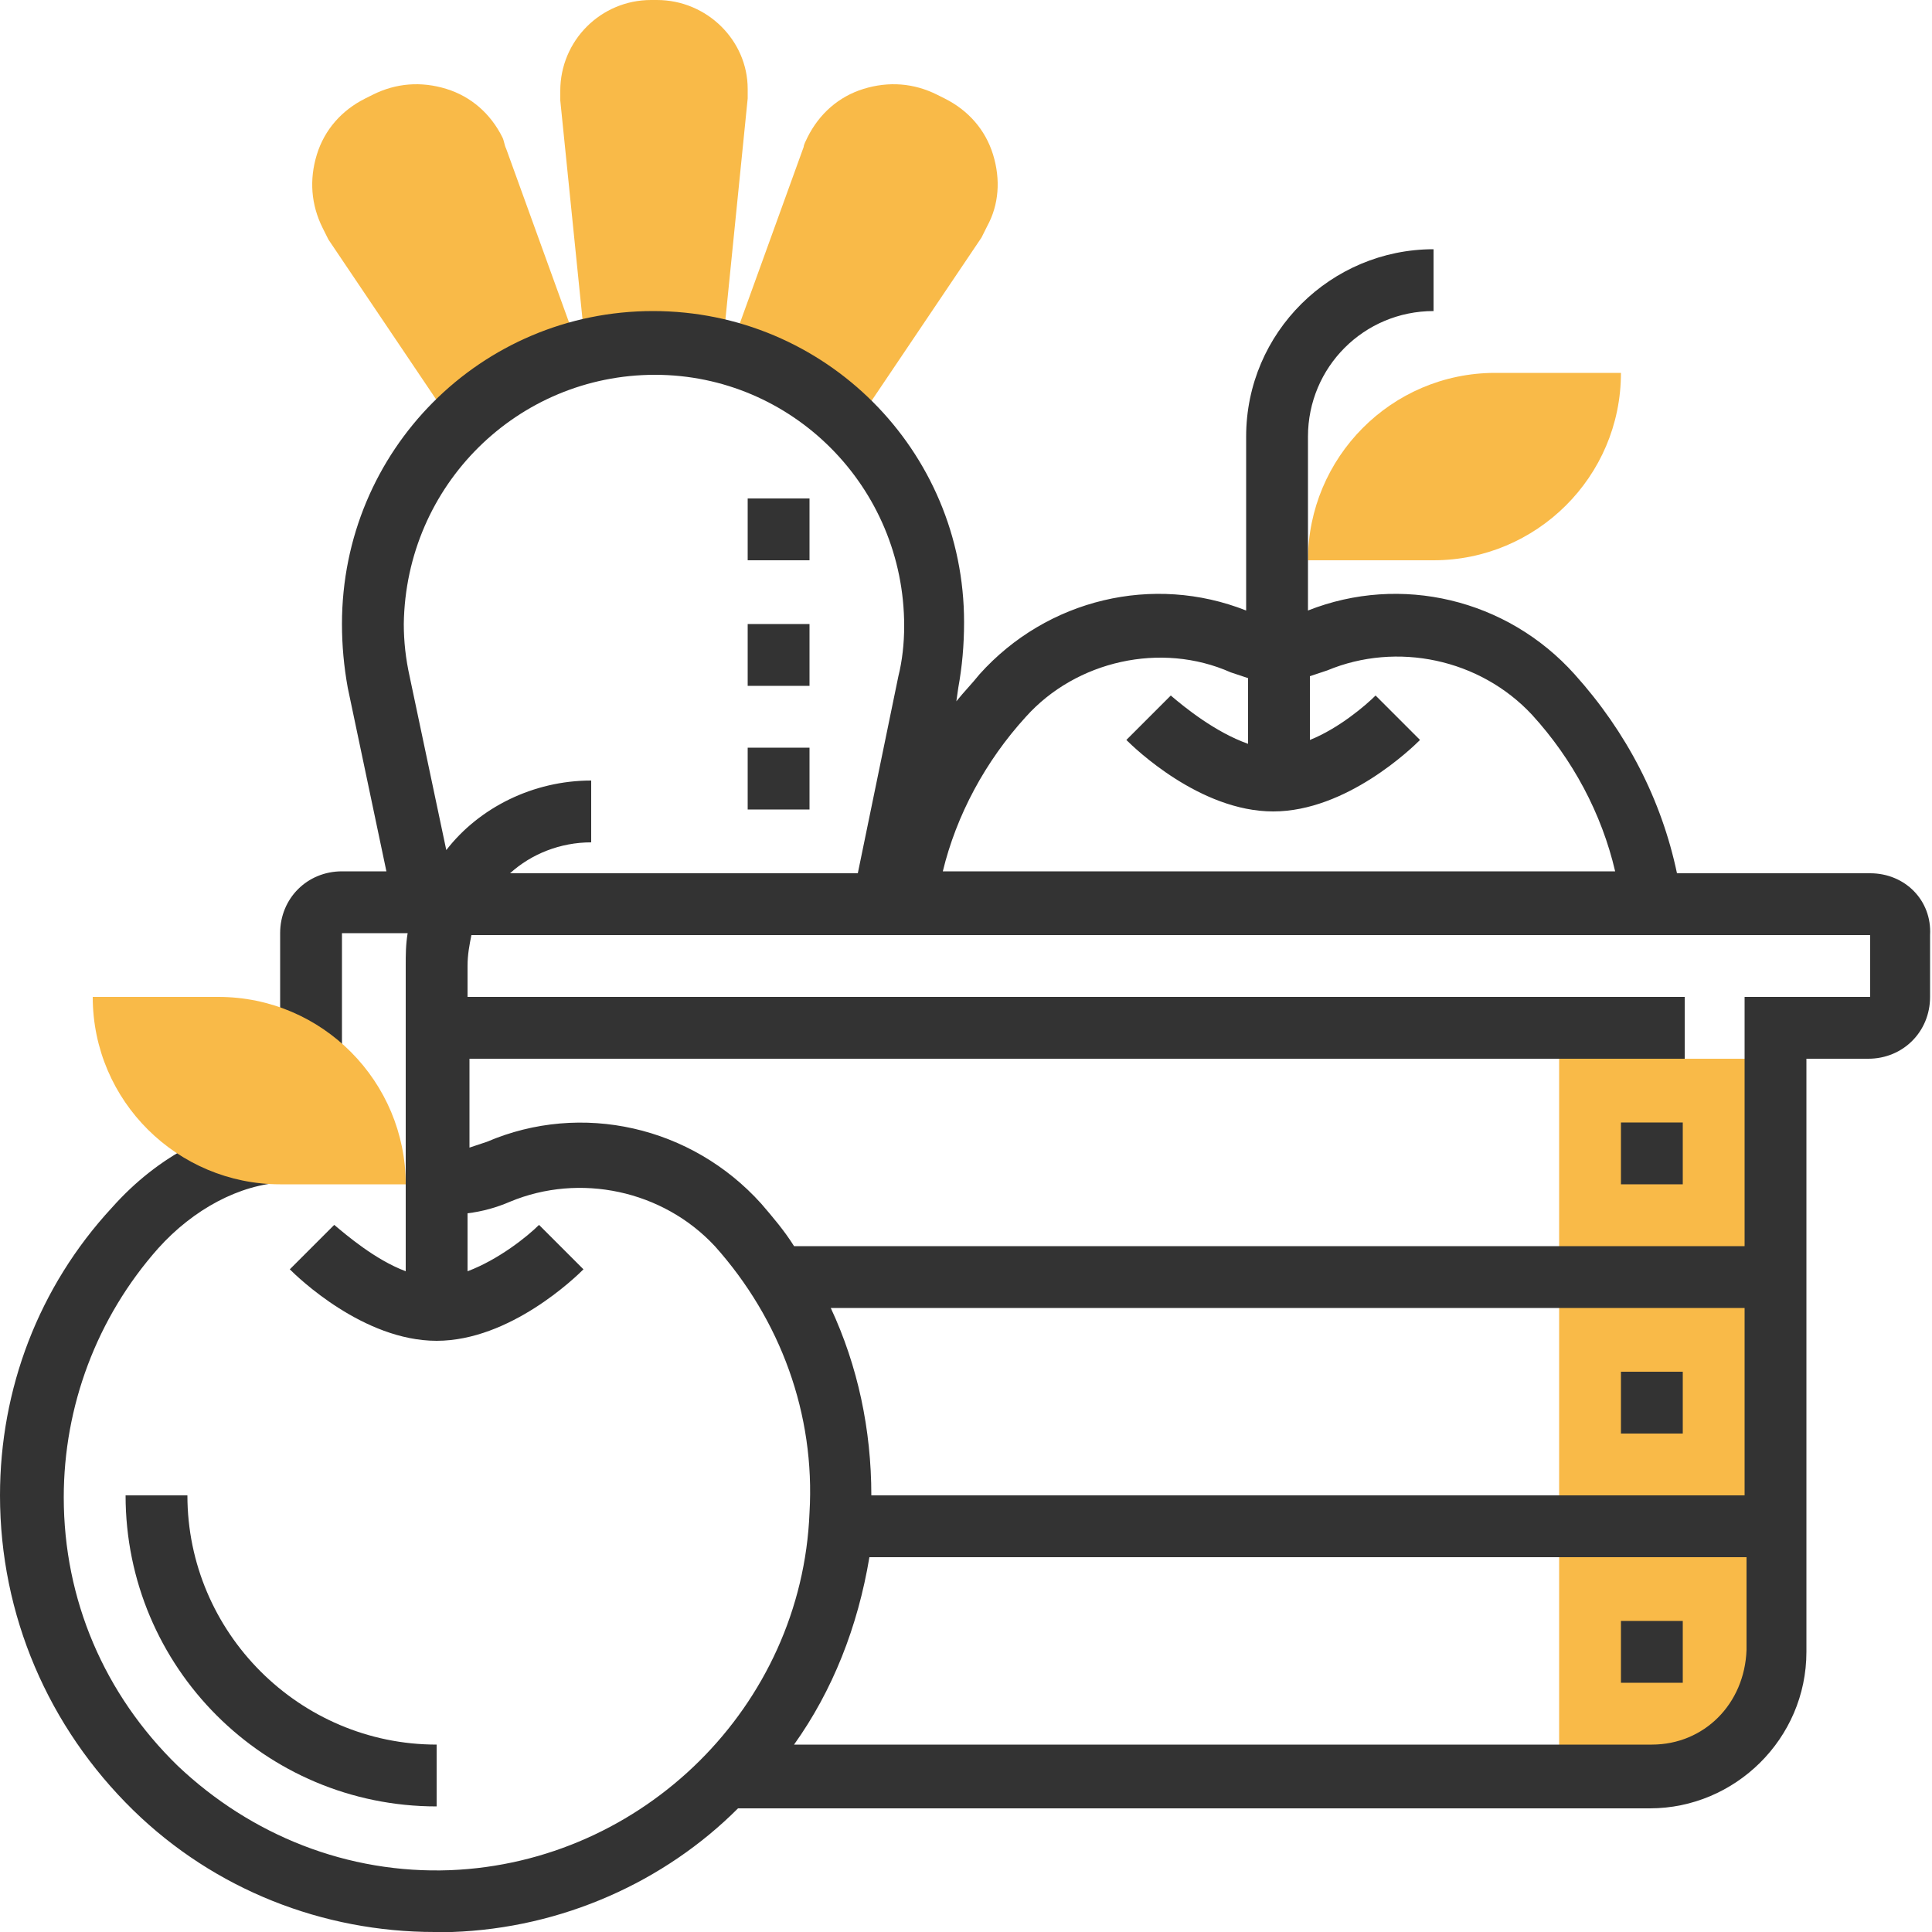 <?xml version="1.0" encoding="utf-8"?>
<!-- Generator: Adobe Illustrator 24.2.0, SVG Export Plug-In . SVG Version: 6.00 Build 0)  -->
<svg version="1.1" id="Layer_1" xmlns="http://www.w3.org/2000/svg" xmlns:xlink="http://www.w3.org/1999/xlink" x="0px" y="0px"
	 viewBox="0 0 100 100" style="enable-background:new 0 0 100 100;" xml:space="preserve">
<style type="text/css">
	.st0{fill:#F9BA48;}
	.st1{fill:#333333;}
</style>
<g>
	<path class="st0" d="M85.5,91.9h-4.8V54.8h11.3v30.6C91.9,89,89,91.9,85.5,91.9z"/>
	<path class="st0" d="M74.2,29h-6.5l0,0c0-5.3,4.3-9.7,9.7-9.7h6.5l0,0C83.9,24.7,79.5,29,74.2,29z"/>
	<path class="st0" d="M26.2,7.7c-0.1-0.2-0.1-0.4-0.2-0.6c-0.6-1.2-1.6-2.1-2.9-2.5c-1.3-0.4-2.6-0.3-3.8,0.3l-0.4,0.2
		c-1.2,0.6-2.1,1.6-2.5,2.9c-0.4,1.3-0.3,2.6,0.3,3.8c0.1,0.2,0.2,0.4,0.3,0.6l6.4,9.5l6.6-3.7L26.2,7.7z"/>
	<path class="st0" d="M34,0h-0.3C31.1,0,29,2.1,29,4.7c0,0.2,0,0.3,0,0.5L30.3,18h7.1l1.3-12.9c0-0.2,0-0.3,0-0.5
		C38.7,2.1,36.6,0,34,0z"/>
	<path class="st0" d="M51.4,8c-0.4-1.3-1.3-2.3-2.5-2.9l-0.4-0.2c-1.2-0.6-2.5-0.7-3.8-0.3c-1.3,0.4-2.3,1.3-2.9,2.5
		c-0.1,0.2-0.2,0.4-0.2,0.5l-3.8,10.5l6.6,3.7l6.4-9.5c0.1-0.2,0.2-0.4,0.3-0.6C51.7,10.6,51.8,9.3,51.4,8z"/>
	<g>
		<rect x="83.9" y="58.1" class="st1" width="3.2" height="3.2"/>
	</g>
	<g>
		<rect x="83.9" y="71" class="st1" width="3.2" height="3.2"/>
	</g>
	<g>
		<rect x="83.9" y="83.9" class="st1" width="3.2" height="3.2"/>
	</g>
	<g>
		<path class="st1" d="M22.6,93.5c-8.9,0-16.1-7.2-16.1-16.1h3.2c0,7.1,5.8,12.9,12.9,12.9V93.5z"/>
	</g>
	<g>
		<rect x="38.7" y="25.8" class="st1" width="3.2" height="3.2"/>
	</g>
	<g>
		<path class="st1" d="M96.8,45.2h-10c-0.8-3.8-2.6-7.3-5.3-10.3c-3.5-3.9-9-5.2-13.8-3.3v-9c0-3.6,2.9-6.5,6.5-6.5v-3.2
			c-5.3,0-9.7,4.3-9.7,9.7v9c-4.8-1.9-10.3-0.6-13.8,3.3c-0.4,0.5-0.8,0.9-1.2,1.4l0.1-0.7c0.2-1.1,0.3-2.2,0.3-3.4
			c0-8.9-7.2-16.1-16.1-16.1s-16.1,7.2-16.1,16.2c0,1.1,0.1,2.2,0.3,3.3l2,9.5h-2.3c-1.8,0-3.2,1.4-3.2,3.2v6.5h3.2v-6.5h3.4
			C21,48.9,21,49.4,21,50v15.8c-1.6-0.6-3.1-1.9-3.7-2.4L15,65.7c0.4,0.4,3.8,3.7,7.6,3.7s7.2-3.3,7.6-3.7l-2.3-2.3
			c-0.6,0.6-2.1,1.8-3.7,2.4v-3c0.8-0.1,1.5-0.3,2.2-0.6c3.6-1.5,7.9-0.6,10.6,2.3c3.4,3.8,5.2,8.7,4.9,13.8
			c-0.4,10-8.6,18.1-18.6,18.5C18,97,13,95,9.2,91.4c-3.8-3.7-5.9-8.6-5.9-13.9c0-4.7,1.7-9.3,4.9-12.9c1.8-2,4.2-3.3,6.5-3.4
			l-0.2-3.2c-3.2,0.2-6.3,1.8-8.7,4.5C2,66.6,0,71.9,0,77.4c0,6.2,2.5,12,6.9,16.3c4.2,4.1,9.8,6.3,15.6,6.3c0.3,0,0.6,0,0.9,0
			c5.7-0.2,11-2.6,14.8-6.4h47.2c4.4,0,8.1-3.6,8.1-8.1V54.8h3.2c1.8,0,3.2-1.4,3.2-3.2v-3.2C100,46.6,98.6,45.2,96.8,45.2z
			 M53.1,37.1c2.6-2.9,7-3.9,10.6-2.3c0.3,0.1,0.6,0.2,0.9,0.3v3.4c-1.7-0.6-3.3-1.9-4-2.5l-2.3,2.3c0.4,0.4,3.8,3.7,7.6,3.7
			c3.8,0,7.2-3.3,7.6-3.7L71.2,36c-0.5,0.5-1.9,1.7-3.4,2.3V35c0.3-0.1,0.6-0.2,0.9-0.3c3.6-1.5,7.9-0.6,10.6,2.3
			c2.1,2.3,3.6,5.1,4.3,8.1H48.8C49.5,42.2,51,39.4,53.1,37.1z M33.9,19.4c7.1,0,12.9,5.8,12.9,13c0,0.9-0.1,1.8-0.3,2.6l-2.1,10.2
			h-18c1.1-1,2.6-1.6,4.2-1.6v-3.2c-3,0-5.8,1.4-7.5,3.6L21.2,35c-0.2-0.9-0.3-1.8-0.3-2.7C21,25.1,26.8,19.4,33.9,19.4z M45.1,77.4
			c0-3.4-0.7-6.7-2.1-9.7h47.3v9.7H45.1z M85.5,90.3H41.1c2-2.8,3.3-6.1,3.9-9.7h45.4v4.8C90.3,88.2,88.2,90.3,85.5,90.3z
			 M96.8,51.6h-6.5v12.9H41.1c-0.5-0.8-1.1-1.5-1.7-2.2c-3.6-4-9.3-5.3-14.2-3.2c-0.3,0.1-0.6,0.2-0.9,0.3v-4.6h62.9v-3.2H24.2V50
			c0-0.6,0.1-1.1,0.2-1.6h72.4V51.6z"/>
		<rect x="38.7" y="32.3" class="st1" width="3.2" height="3.2"/>
		<rect x="38.7" y="38.7" class="st1" width="3.2" height="3.2"/>
	</g>
	<path class="st0" d="M14.5,61.3H21l0,0c0-5.3-4.3-9.7-9.7-9.7H4.8l0,0C4.8,57,9.2,61.3,14.5,61.3z"/>
</g>
</svg>
